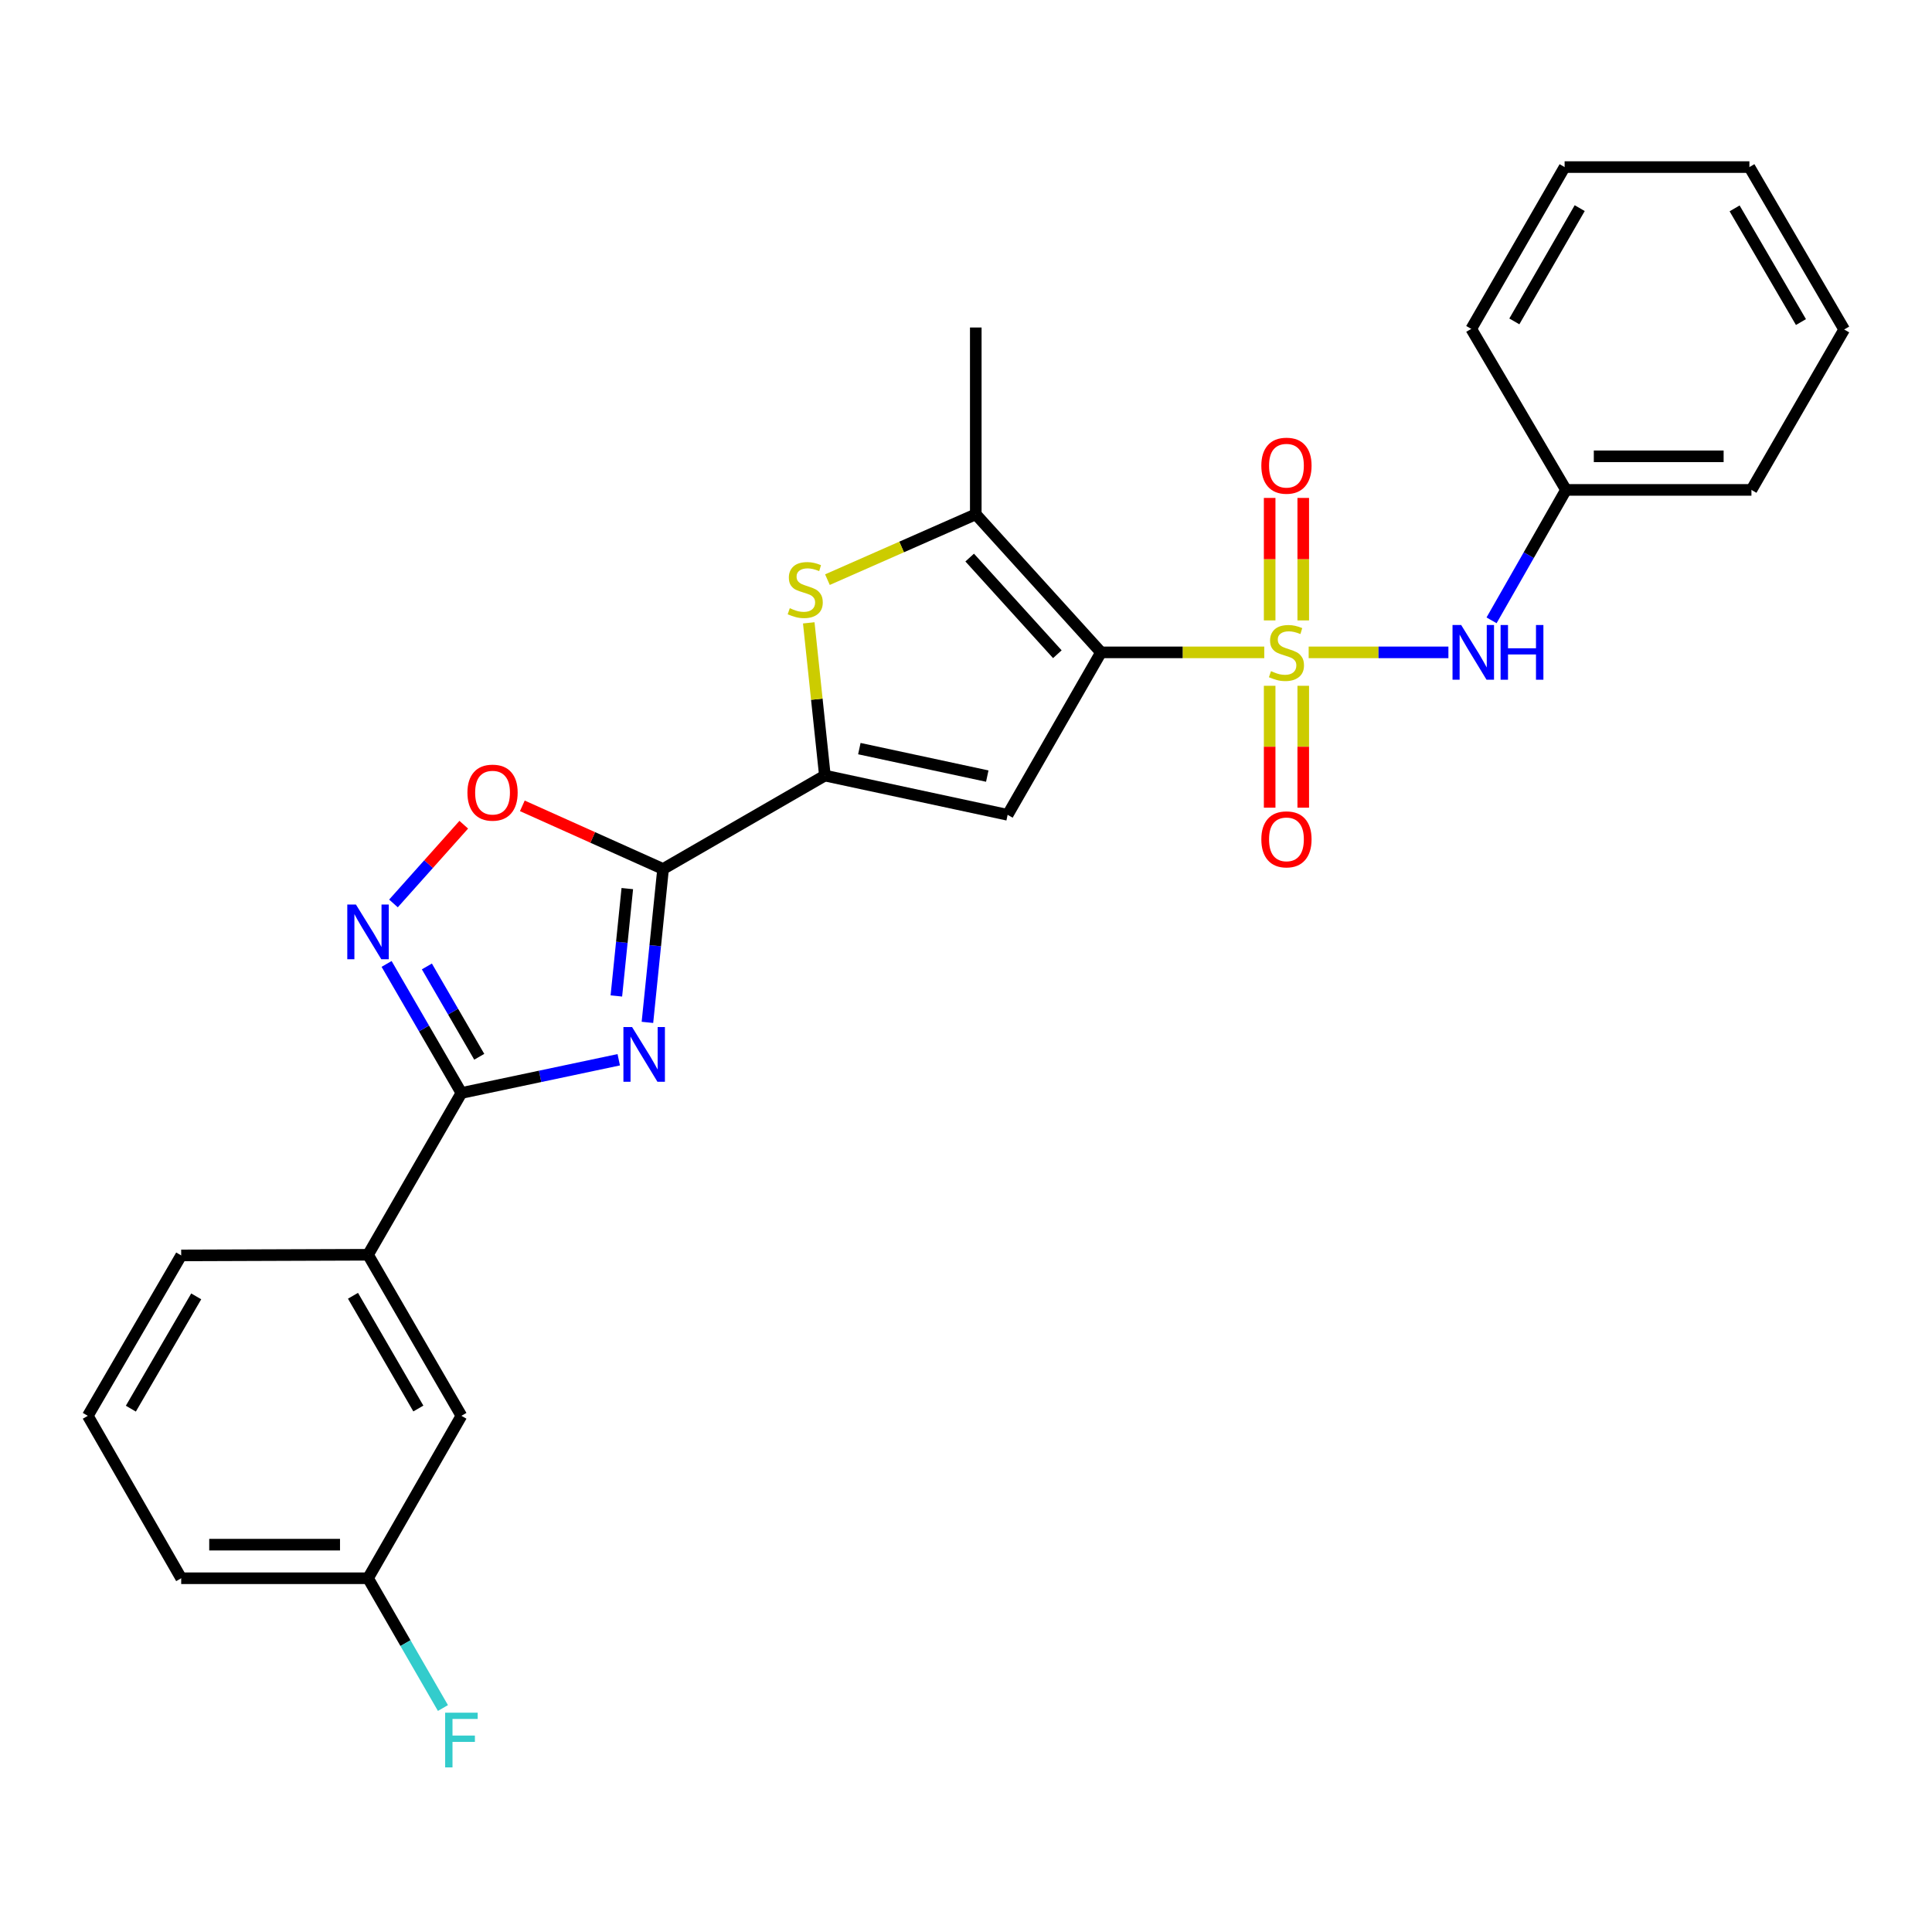 <?xml version='1.0' encoding='iso-8859-1'?>
<svg version='1.1' baseProfile='full'
              xmlns='http://www.w3.org/2000/svg'
                      xmlns:rdkit='http://www.rdkit.org/xml'
                      xmlns:xlink='http://www.w3.org/1999/xlink'
                  xml:space='preserve'
width='1000px' height='1000px' viewBox='0 0 1000 1000'>
<!-- END OF HEADER -->
<rect style='opacity:1.0;fill:#FFFFFF;stroke:none' width='1000' height='1000' x='0' y='0'> </rect>
<path class='bond-0' d='M 654.386,337.666 L 612.134,337.666' style='fill:none;fill-rule:evenodd;stroke:#CCCC00;stroke-width:6px;stroke-linecap:butt;stroke-linejoin:miter;stroke-opacity:1' />
<path class='bond-0' d='M 612.134,337.666 L 569.883,337.666' style='fill:none;fill-rule:evenodd;stroke:#000000;stroke-width:6px;stroke-linecap:butt;stroke-linejoin:miter;stroke-opacity:1' />
<path class='bond-10' d='M 677.363,337.666 L 713.527,337.666' style='fill:none;fill-rule:evenodd;stroke:#CCCC00;stroke-width:6px;stroke-linecap:butt;stroke-linejoin:miter;stroke-opacity:1' />
<path class='bond-10' d='M 713.527,337.666 L 749.692,337.666' style='fill:none;fill-rule:evenodd;stroke:#0000FF;stroke-width:6px;stroke-linecap:butt;stroke-linejoin:miter;stroke-opacity:1' />
<path class='bond-11' d='M 674.558,321.129 L 674.558,289.427' style='fill:none;fill-rule:evenodd;stroke:#CCCC00;stroke-width:6px;stroke-linecap:butt;stroke-linejoin:miter;stroke-opacity:1' />
<path class='bond-11' d='M 674.558,289.427 L 674.558,257.724' style='fill:none;fill-rule:evenodd;stroke:#FF0000;stroke-width:6px;stroke-linecap:butt;stroke-linejoin:miter;stroke-opacity:1' />
<path class='bond-11' d='M 657.172,321.129 L 657.172,289.427' style='fill:none;fill-rule:evenodd;stroke:#CCCC00;stroke-width:6px;stroke-linecap:butt;stroke-linejoin:miter;stroke-opacity:1' />
<path class='bond-11' d='M 657.172,289.427 L 657.172,257.724' style='fill:none;fill-rule:evenodd;stroke:#FF0000;stroke-width:6px;stroke-linecap:butt;stroke-linejoin:miter;stroke-opacity:1' />
<path class='bond-12' d='M 657.172,354.964 L 657.172,386.511' style='fill:none;fill-rule:evenodd;stroke:#CCCC00;stroke-width:6px;stroke-linecap:butt;stroke-linejoin:miter;stroke-opacity:1' />
<path class='bond-12' d='M 657.172,386.511 L 657.172,418.058' style='fill:none;fill-rule:evenodd;stroke:#FF0000;stroke-width:6px;stroke-linecap:butt;stroke-linejoin:miter;stroke-opacity:1' />
<path class='bond-12' d='M 674.558,354.964 L 674.558,386.511' style='fill:none;fill-rule:evenodd;stroke:#CCCC00;stroke-width:6px;stroke-linecap:butt;stroke-linejoin:miter;stroke-opacity:1' />
<path class='bond-12' d='M 674.558,386.511 L 674.558,418.058' style='fill:none;fill-rule:evenodd;stroke:#FF0000;stroke-width:6px;stroke-linecap:butt;stroke-linejoin:miter;stroke-opacity:1' />
<path class='bond-3' d='M 569.883,337.666 L 521.549,421.749' style='fill:none;fill-rule:evenodd;stroke:#000000;stroke-width:6px;stroke-linecap:butt;stroke-linejoin:miter;stroke-opacity:1' />
<path class='bond-6' d='M 569.883,337.666 L 505.061,266.199' style='fill:none;fill-rule:evenodd;stroke:#000000;stroke-width:6px;stroke-linecap:butt;stroke-linejoin:miter;stroke-opacity:1' />
<path class='bond-6' d='M 547.282,338.627 L 501.907,288.6' style='fill:none;fill-rule:evenodd;stroke:#000000;stroke-width:6px;stroke-linecap:butt;stroke-linejoin:miter;stroke-opacity:1' />
<path class='bond-1' d='M 335.11,529.18 L 339.157,489.484' style='fill:none;fill-rule:evenodd;stroke:#0000FF;stroke-width:6px;stroke-linecap:butt;stroke-linejoin:miter;stroke-opacity:1' />
<path class='bond-1' d='M 339.157,489.484 L 343.205,449.789' style='fill:none;fill-rule:evenodd;stroke:#000000;stroke-width:6px;stroke-linecap:butt;stroke-linejoin:miter;stroke-opacity:1' />
<path class='bond-1' d='M 319.027,515.508 L 321.86,487.721' style='fill:none;fill-rule:evenodd;stroke:#0000FF;stroke-width:6px;stroke-linecap:butt;stroke-linejoin:miter;stroke-opacity:1' />
<path class='bond-1' d='M 321.86,487.721 L 324.694,459.934' style='fill:none;fill-rule:evenodd;stroke:#000000;stroke-width:6px;stroke-linecap:butt;stroke-linejoin:miter;stroke-opacity:1' />
<path class='bond-5' d='M 320.263,548.53 L 279.546,557.128' style='fill:none;fill-rule:evenodd;stroke:#0000FF;stroke-width:6px;stroke-linecap:butt;stroke-linejoin:miter;stroke-opacity:1' />
<path class='bond-5' d='M 279.546,557.128 L 238.829,565.726' style='fill:none;fill-rule:evenodd;stroke:#000000;stroke-width:6px;stroke-linecap:butt;stroke-linejoin:miter;stroke-opacity:1' />
<path class='bond-2' d='M 343.205,449.789 L 426.958,401.436' style='fill:none;fill-rule:evenodd;stroke:#000000;stroke-width:6px;stroke-linecap:butt;stroke-linejoin:miter;stroke-opacity:1' />
<path class='bond-9' d='M 343.205,449.789 L 306.782,433.447' style='fill:none;fill-rule:evenodd;stroke:#000000;stroke-width:6px;stroke-linecap:butt;stroke-linejoin:miter;stroke-opacity:1' />
<path class='bond-9' d='M 306.782,433.447 L 270.359,417.105' style='fill:none;fill-rule:evenodd;stroke:#FF0000;stroke-width:6px;stroke-linecap:butt;stroke-linejoin:miter;stroke-opacity:1' />
<path class='bond-4' d='M 521.549,421.749 L 426.958,401.436' style='fill:none;fill-rule:evenodd;stroke:#000000;stroke-width:6px;stroke-linecap:butt;stroke-linejoin:miter;stroke-opacity:1' />
<path class='bond-4' d='M 511.011,401.703 L 444.797,387.484' style='fill:none;fill-rule:evenodd;stroke:#000000;stroke-width:6px;stroke-linecap:butt;stroke-linejoin:miter;stroke-opacity:1' />
<path class='bond-27' d='M 426.958,401.436 L 422.786,361.912' style='fill:none;fill-rule:evenodd;stroke:#000000;stroke-width:6px;stroke-linecap:butt;stroke-linejoin:miter;stroke-opacity:1' />
<path class='bond-27' d='M 422.786,361.912 L 418.614,322.389' style='fill:none;fill-rule:evenodd;stroke:#CCCC00;stroke-width:6px;stroke-linecap:butt;stroke-linejoin:miter;stroke-opacity:1' />
<path class='bond-13' d='M 238.829,565.726 L 190.495,649.461' style='fill:none;fill-rule:evenodd;stroke:#000000;stroke-width:6px;stroke-linecap:butt;stroke-linejoin:miter;stroke-opacity:1' />
<path class='bond-29' d='M 238.829,565.726 L 219.465,532.327' style='fill:none;fill-rule:evenodd;stroke:#000000;stroke-width:6px;stroke-linecap:butt;stroke-linejoin:miter;stroke-opacity:1' />
<path class='bond-29' d='M 219.465,532.327 L 200.101,498.928' style='fill:none;fill-rule:evenodd;stroke:#0000FF;stroke-width:6px;stroke-linecap:butt;stroke-linejoin:miter;stroke-opacity:1' />
<path class='bond-29' d='M 248.061,546.986 L 234.506,523.607' style='fill:none;fill-rule:evenodd;stroke:#000000;stroke-width:6px;stroke-linecap:butt;stroke-linejoin:miter;stroke-opacity:1' />
<path class='bond-29' d='M 234.506,523.607 L 220.952,500.228' style='fill:none;fill-rule:evenodd;stroke:#0000FF;stroke-width:6px;stroke-linecap:butt;stroke-linejoin:miter;stroke-opacity:1' />
<path class='bond-7' d='M 505.061,266.199 L 466.67,283.112' style='fill:none;fill-rule:evenodd;stroke:#000000;stroke-width:6px;stroke-linecap:butt;stroke-linejoin:miter;stroke-opacity:1' />
<path class='bond-7' d='M 466.67,283.112 L 428.279,300.024' style='fill:none;fill-rule:evenodd;stroke:#CCCC00;stroke-width:6px;stroke-linecap:butt;stroke-linejoin:miter;stroke-opacity:1' />
<path class='bond-17' d='M 505.061,266.199 L 505.061,169.512' style='fill:none;fill-rule:evenodd;stroke:#000000;stroke-width:6px;stroke-linecap:butt;stroke-linejoin:miter;stroke-opacity:1' />
<path class='bond-8' d='M 203.654,467.622 L 221.848,447.247' style='fill:none;fill-rule:evenodd;stroke:#0000FF;stroke-width:6px;stroke-linecap:butt;stroke-linejoin:miter;stroke-opacity:1' />
<path class='bond-8' d='M 221.848,447.247 L 240.042,426.872' style='fill:none;fill-rule:evenodd;stroke:#FF0000;stroke-width:6px;stroke-linecap:butt;stroke-linejoin:miter;stroke-opacity:1' />
<path class='bond-15' d='M 772.026,321.086 L 791.292,287.33' style='fill:none;fill-rule:evenodd;stroke:#0000FF;stroke-width:6px;stroke-linecap:butt;stroke-linejoin:miter;stroke-opacity:1' />
<path class='bond-15' d='M 791.292,287.33 L 810.558,253.575' style='fill:none;fill-rule:evenodd;stroke:#000000;stroke-width:6px;stroke-linecap:butt;stroke-linejoin:miter;stroke-opacity:1' />
<path class='bond-14' d='M 190.495,649.461 L 238.829,732.828' style='fill:none;fill-rule:evenodd;stroke:#000000;stroke-width:6px;stroke-linecap:butt;stroke-linejoin:miter;stroke-opacity:1' />
<path class='bond-14' d='M 182.704,670.686 L 216.538,729.043' style='fill:none;fill-rule:evenodd;stroke:#000000;stroke-width:6px;stroke-linecap:butt;stroke-linejoin:miter;stroke-opacity:1' />
<path class='bond-19' d='M 190.495,649.461 L 93.788,649.799' style='fill:none;fill-rule:evenodd;stroke:#000000;stroke-width:6px;stroke-linecap:butt;stroke-linejoin:miter;stroke-opacity:1' />
<path class='bond-16' d='M 238.829,732.828 L 190.495,816.9' style='fill:none;fill-rule:evenodd;stroke:#000000;stroke-width:6px;stroke-linecap:butt;stroke-linejoin:miter;stroke-opacity:1' />
<path class='bond-22' d='M 810.558,253.575 L 906.54,253.575' style='fill:none;fill-rule:evenodd;stroke:#000000;stroke-width:6px;stroke-linecap:butt;stroke-linejoin:miter;stroke-opacity:1' />
<path class='bond-22' d='M 824.955,236.188 L 892.143,236.188' style='fill:none;fill-rule:evenodd;stroke:#000000;stroke-width:6px;stroke-linecap:butt;stroke-linejoin:miter;stroke-opacity:1' />
<path class='bond-23' d='M 810.558,253.575 L 761.509,170.227' style='fill:none;fill-rule:evenodd;stroke:#000000;stroke-width:6px;stroke-linecap:butt;stroke-linejoin:miter;stroke-opacity:1' />
<path class='bond-18' d='M 190.495,816.9 L 209.878,850.484' style='fill:none;fill-rule:evenodd;stroke:#000000;stroke-width:6px;stroke-linecap:butt;stroke-linejoin:miter;stroke-opacity:1' />
<path class='bond-18' d='M 209.878,850.484 L 229.261,884.067' style='fill:none;fill-rule:evenodd;stroke:#33CCCC;stroke-width:6px;stroke-linecap:butt;stroke-linejoin:miter;stroke-opacity:1' />
<path class='bond-30' d='M 190.495,816.9 L 93.788,816.9' style='fill:none;fill-rule:evenodd;stroke:#000000;stroke-width:6px;stroke-linecap:butt;stroke-linejoin:miter;stroke-opacity:1' />
<path class='bond-30' d='M 175.989,799.514 L 108.294,799.514' style='fill:none;fill-rule:evenodd;stroke:#000000;stroke-width:6px;stroke-linecap:butt;stroke-linejoin:miter;stroke-opacity:1' />
<path class='bond-20' d='M 93.788,649.799 L 45.455,732.828' style='fill:none;fill-rule:evenodd;stroke:#000000;stroke-width:6px;stroke-linecap:butt;stroke-linejoin:miter;stroke-opacity:1' />
<path class='bond-20' d='M 101.564,671 L 67.73,729.121' style='fill:none;fill-rule:evenodd;stroke:#000000;stroke-width:6px;stroke-linecap:butt;stroke-linejoin:miter;stroke-opacity:1' />
<path class='bond-21' d='M 45.455,732.828 L 93.788,816.9' style='fill:none;fill-rule:evenodd;stroke:#000000;stroke-width:6px;stroke-linecap:butt;stroke-linejoin:miter;stroke-opacity:1' />
<path class='bond-24' d='M 906.54,253.575 L 954.545,170.546' style='fill:none;fill-rule:evenodd;stroke:#000000;stroke-width:6px;stroke-linecap:butt;stroke-linejoin:miter;stroke-opacity:1' />
<path class='bond-25' d='M 761.509,170.227 L 809.843,86.483' style='fill:none;fill-rule:evenodd;stroke:#000000;stroke-width:6px;stroke-linecap:butt;stroke-linejoin:miter;stroke-opacity:1' />
<path class='bond-25' d='M 783.818,166.356 L 817.651,107.735' style='fill:none;fill-rule:evenodd;stroke:#000000;stroke-width:6px;stroke-linecap:butt;stroke-linejoin:miter;stroke-opacity:1' />
<path class='bond-28' d='M 954.545,170.546 L 905.487,86.483' style='fill:none;fill-rule:evenodd;stroke:#000000;stroke-width:6px;stroke-linecap:butt;stroke-linejoin:miter;stroke-opacity:1' />
<path class='bond-28' d='M 932.17,166.699 L 897.83,107.856' style='fill:none;fill-rule:evenodd;stroke:#000000;stroke-width:6px;stroke-linecap:butt;stroke-linejoin:miter;stroke-opacity:1' />
<path class='bond-26' d='M 809.843,86.483 L 905.487,86.483' style='fill:none;fill-rule:evenodd;stroke:#000000;stroke-width:6px;stroke-linecap:butt;stroke-linejoin:miter;stroke-opacity:1' />
<path  class='atom-0' d='M 657.865 347.386
Q 658.185 347.506, 659.505 348.066
Q 660.825 348.626, 662.265 348.986
Q 663.745 349.306, 665.185 349.306
Q 667.865 349.306, 669.425 348.026
Q 670.985 346.706, 670.985 344.426
Q 670.985 342.866, 670.185 341.906
Q 669.425 340.946, 668.225 340.426
Q 667.025 339.906, 665.025 339.306
Q 662.505 338.546, 660.985 337.826
Q 659.505 337.106, 658.425 335.586
Q 657.385 334.066, 657.385 331.506
Q 657.385 327.946, 659.785 325.746
Q 662.225 323.546, 667.025 323.546
Q 670.305 323.546, 674.025 325.106
L 673.105 328.186
Q 669.705 326.786, 667.145 326.786
Q 664.385 326.786, 662.865 327.946
Q 661.345 329.066, 661.385 331.026
Q 661.385 332.546, 662.145 333.466
Q 662.945 334.386, 664.065 334.906
Q 665.225 335.426, 667.145 336.026
Q 669.705 336.826, 671.225 337.626
Q 672.745 338.426, 673.825 340.066
Q 674.945 341.666, 674.945 344.426
Q 674.945 348.346, 672.305 350.466
Q 669.705 352.546, 665.345 352.546
Q 662.825 352.546, 660.905 351.986
Q 659.025 351.466, 656.785 350.546
L 657.865 347.386
' fill='#CCCC00'/>
<path  class='atom-2' d='M 327.16 531.592
L 336.44 546.592
Q 337.36 548.072, 338.84 550.752
Q 340.32 553.432, 340.4 553.592
L 340.4 531.592
L 344.16 531.592
L 344.16 559.912
L 340.28 559.912
L 330.32 543.512
Q 329.16 541.592, 327.92 539.392
Q 326.72 537.192, 326.36 536.512
L 326.36 559.912
L 322.68 559.912
L 322.68 531.592
L 327.16 531.592
' fill='#0000FF'/>
<path  class='atom-8' d='M 408.787 314.807
Q 409.107 314.927, 410.427 315.487
Q 411.747 316.047, 413.187 316.407
Q 414.667 316.727, 416.107 316.727
Q 418.787 316.727, 420.347 315.447
Q 421.907 314.127, 421.907 311.847
Q 421.907 310.287, 421.107 309.327
Q 420.347 308.367, 419.147 307.847
Q 417.947 307.327, 415.947 306.727
Q 413.427 305.967, 411.907 305.247
Q 410.427 304.527, 409.347 303.007
Q 408.307 301.487, 408.307 298.927
Q 408.307 295.367, 410.707 293.167
Q 413.147 290.967, 417.947 290.967
Q 421.227 290.967, 424.947 292.527
L 424.027 295.607
Q 420.627 294.207, 418.067 294.207
Q 415.307 294.207, 413.787 295.367
Q 412.267 296.487, 412.307 298.447
Q 412.307 299.967, 413.067 300.887
Q 413.867 301.807, 414.987 302.327
Q 416.147 302.847, 418.067 303.447
Q 420.627 304.247, 422.147 305.047
Q 423.667 305.847, 424.747 307.487
Q 425.867 309.087, 425.867 311.847
Q 425.867 315.767, 423.227 317.887
Q 420.627 319.967, 416.267 319.967
Q 413.747 319.967, 411.827 319.407
Q 409.947 318.887, 407.707 317.967
L 408.787 314.807
' fill='#CCCC00'/>
<path  class='atom-9' d='M 184.235 468.199
L 193.515 483.199
Q 194.435 484.679, 195.915 487.359
Q 197.395 490.039, 197.475 490.199
L 197.475 468.199
L 201.235 468.199
L 201.235 496.519
L 197.355 496.519
L 187.395 480.119
Q 186.235 478.199, 184.995 475.999
Q 183.795 473.799, 183.435 473.119
L 183.435 496.519
L 179.755 496.519
L 179.755 468.199
L 184.235 468.199
' fill='#0000FF'/>
<path  class='atom-10' d='M 241.94 410.267
Q 241.94 403.467, 245.3 399.667
Q 248.66 395.867, 254.94 395.867
Q 261.22 395.867, 264.58 399.667
Q 267.94 403.467, 267.94 410.267
Q 267.94 417.147, 264.54 421.067
Q 261.14 424.947, 254.94 424.947
Q 248.7 424.947, 245.3 421.067
Q 241.94 417.187, 241.94 410.267
M 254.94 421.747
Q 259.26 421.747, 261.58 418.867
Q 263.94 415.947, 263.94 410.267
Q 263.94 404.707, 261.58 401.907
Q 259.26 399.067, 254.94 399.067
Q 250.62 399.067, 248.26 401.867
Q 245.94 404.667, 245.94 410.267
Q 245.94 415.987, 248.26 418.867
Q 250.62 421.747, 254.94 421.747
' fill='#FF0000'/>
<path  class='atom-11' d='M 756.302 323.506
L 765.582 338.506
Q 766.502 339.986, 767.982 342.666
Q 769.462 345.346, 769.542 345.506
L 769.542 323.506
L 773.302 323.506
L 773.302 351.826
L 769.422 351.826
L 759.462 335.426
Q 758.302 333.506, 757.062 331.306
Q 755.862 329.106, 755.502 328.426
L 755.502 351.826
L 751.822 351.826
L 751.822 323.506
L 756.302 323.506
' fill='#0000FF'/>
<path  class='atom-11' d='M 776.702 323.506
L 780.542 323.506
L 780.542 335.546
L 795.022 335.546
L 795.022 323.506
L 798.862 323.506
L 798.862 351.826
L 795.022 351.826
L 795.022 338.746
L 780.542 338.746
L 780.542 351.826
L 776.702 351.826
L 776.702 323.506
' fill='#0000FF'/>
<path  class='atom-12' d='M 652.865 241.04
Q 652.865 234.24, 656.225 230.44
Q 659.585 226.64, 665.865 226.64
Q 672.145 226.64, 675.505 230.44
Q 678.865 234.24, 678.865 241.04
Q 678.865 247.92, 675.465 251.84
Q 672.065 255.72, 665.865 255.72
Q 659.625 255.72, 656.225 251.84
Q 652.865 247.96, 652.865 241.04
M 665.865 252.52
Q 670.185 252.52, 672.505 249.64
Q 674.865 246.72, 674.865 241.04
Q 674.865 235.48, 672.505 232.68
Q 670.185 229.84, 665.865 229.84
Q 661.545 229.84, 659.185 232.64
Q 656.865 235.44, 656.865 241.04
Q 656.865 246.76, 659.185 249.64
Q 661.545 252.52, 665.865 252.52
' fill='#FF0000'/>
<path  class='atom-13' d='M 652.865 434.443
Q 652.865 427.643, 656.225 423.843
Q 659.585 420.043, 665.865 420.043
Q 672.145 420.043, 675.505 423.843
Q 678.865 427.643, 678.865 434.443
Q 678.865 441.323, 675.465 445.243
Q 672.065 449.123, 665.865 449.123
Q 659.625 449.123, 656.225 445.243
Q 652.865 441.363, 652.865 434.443
M 665.865 445.923
Q 670.185 445.923, 672.505 443.043
Q 674.865 440.123, 674.865 434.443
Q 674.865 428.883, 672.505 426.083
Q 670.185 423.243, 665.865 423.243
Q 661.545 423.243, 659.185 426.043
Q 656.865 428.843, 656.865 434.443
Q 656.865 440.163, 659.185 443.043
Q 661.545 445.923, 665.865 445.923
' fill='#FF0000'/>
<path  class='atom-19' d='M 230.409 886.484
L 247.249 886.484
L 247.249 889.724
L 234.209 889.724
L 234.209 898.324
L 245.809 898.324
L 245.809 901.604
L 234.209 901.604
L 234.209 914.804
L 230.409 914.804
L 230.409 886.484
' fill='#33CCCC'/>
</svg>
